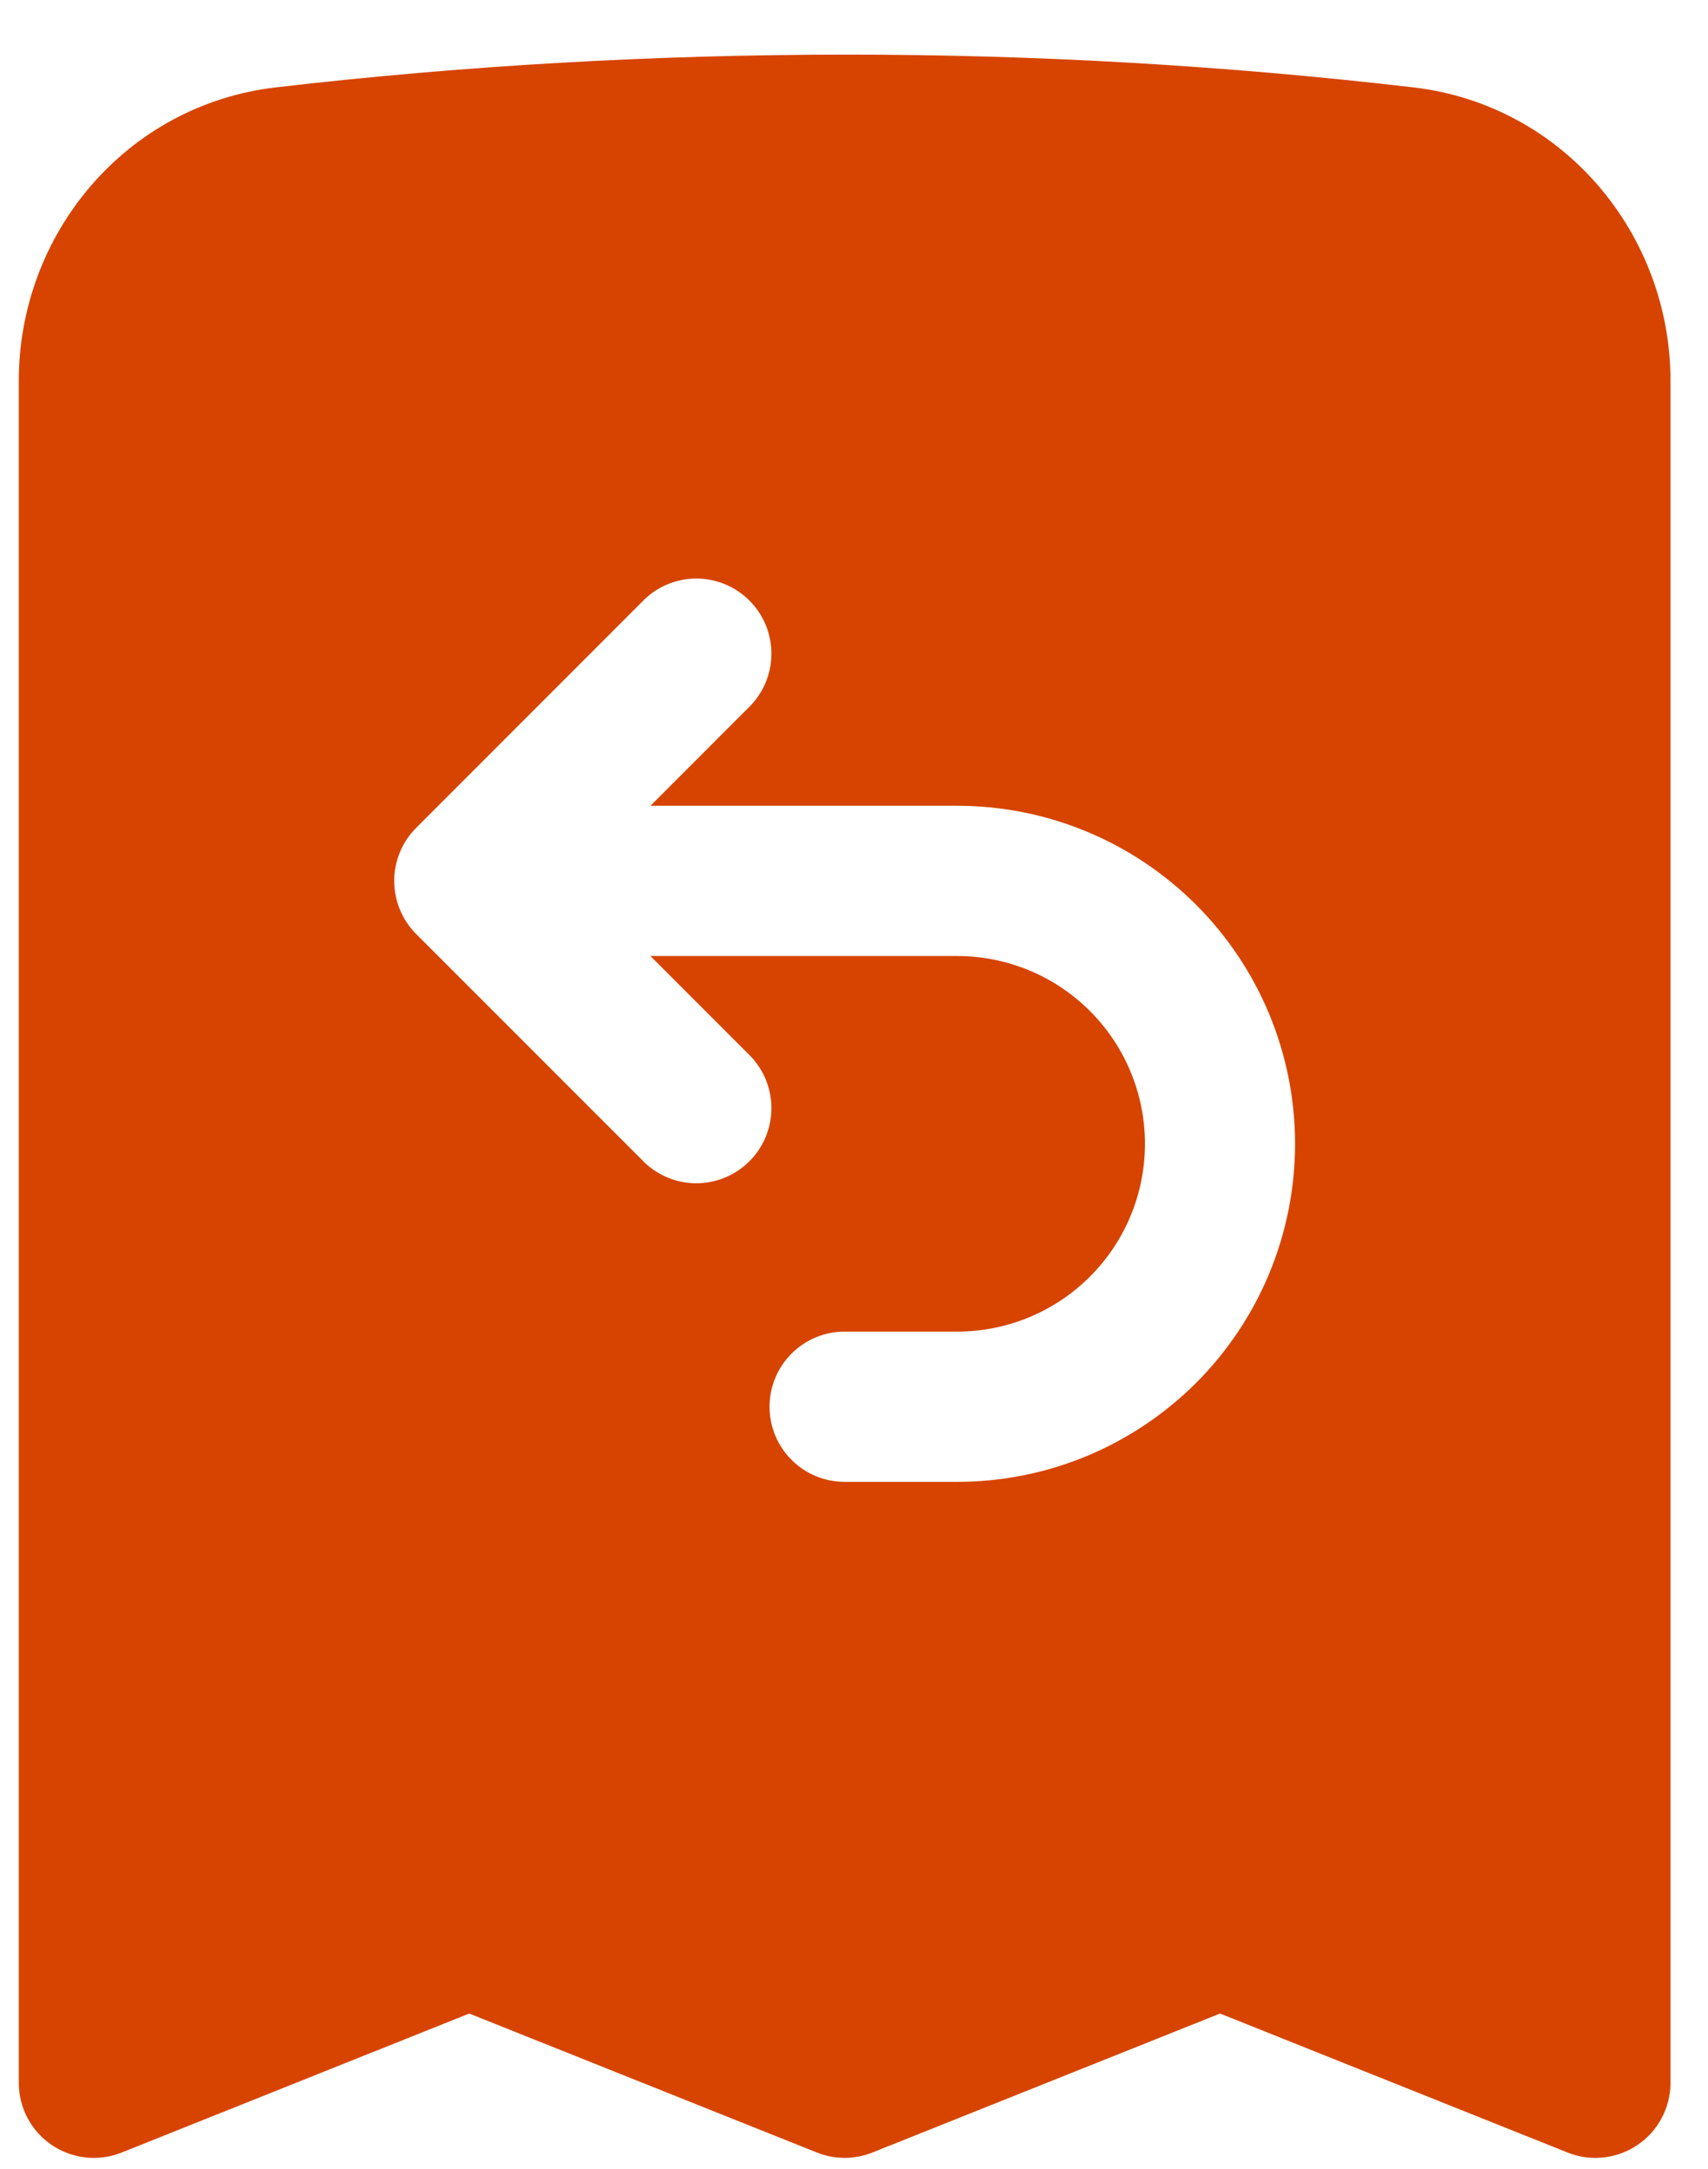<svg width="26" height="33" viewBox="0 0 26 33" fill="none" xmlns="http://www.w3.org/2000/svg">
<path fill-rule="evenodd" clip-rule="evenodd" d="M12.857 0.831C9.928 0.833 7.043 0.999 4.202 1.329C1.921 1.594 0.286 3.554 0.286 5.794V31.688C0.286 31.875 0.332 32.059 0.419 32.224C0.507 32.389 0.633 32.53 0.788 32.634C0.943 32.739 1.121 32.804 1.307 32.824C1.492 32.844 1.68 32.818 1.854 32.748L7.143 30.634L12.434 32.748C12.706 32.857 13.009 32.857 13.281 32.748L18.572 30.634L23.861 32.748C24.034 32.818 24.222 32.844 24.408 32.824C24.593 32.804 24.771 32.739 24.926 32.634C25.081 32.53 25.208 32.389 25.295 32.224C25.383 32.059 25.429 31.875 25.429 31.688V5.794C25.429 3.554 23.794 1.594 21.512 1.329C18.64 0.995 15.749 0.829 12.857 0.831ZM11.379 10.781C11.491 10.677 11.581 10.55 11.644 10.41C11.706 10.27 11.74 10.119 11.743 9.965C11.745 9.812 11.717 9.659 11.66 9.517C11.602 9.375 11.517 9.245 11.408 9.137C11.3 9.028 11.17 8.943 11.028 8.885C10.886 8.828 10.733 8.8 10.58 8.802C10.426 8.805 10.275 8.839 10.135 8.901C9.995 8.964 9.868 9.054 9.764 9.166L6.335 12.595C6.121 12.809 6.001 13.099 6.001 13.402C6.001 13.705 6.121 13.995 6.335 14.21L9.764 17.638C9.868 17.751 9.995 17.841 10.135 17.903C10.275 17.966 10.426 17.999 10.58 18.002C10.733 18.005 10.886 17.976 11.028 17.919C11.17 17.861 11.3 17.776 11.408 17.667C11.517 17.559 11.602 17.43 11.66 17.287C11.717 17.145 11.745 16.992 11.743 16.839C11.74 16.686 11.706 16.534 11.644 16.394C11.581 16.254 11.491 16.128 11.379 16.023L9.901 14.545H14.572C15.329 14.545 16.056 14.846 16.592 15.382C17.128 15.918 17.429 16.644 17.429 17.402C17.429 18.16 17.128 18.887 16.592 19.422C16.056 19.958 15.329 20.259 14.572 20.259H12.857C12.554 20.259 12.263 20.38 12.049 20.594C11.835 20.808 11.714 21.099 11.714 21.402C11.714 21.705 11.835 21.996 12.049 22.21C12.263 22.425 12.554 22.545 12.857 22.545H14.572C15.247 22.545 15.916 22.412 16.54 22.154C17.163 21.895 17.73 21.516 18.208 21.039C18.686 20.561 19.064 19.994 19.323 19.37C19.581 18.746 19.714 18.078 19.714 17.402C19.714 16.727 19.581 16.058 19.323 15.434C19.064 14.81 18.686 14.243 18.208 13.766C17.73 13.288 17.163 12.909 16.54 12.651C15.916 12.392 15.247 12.259 14.572 12.259H9.902L11.379 10.781Z" fill="#D64400"/>
</svg>
